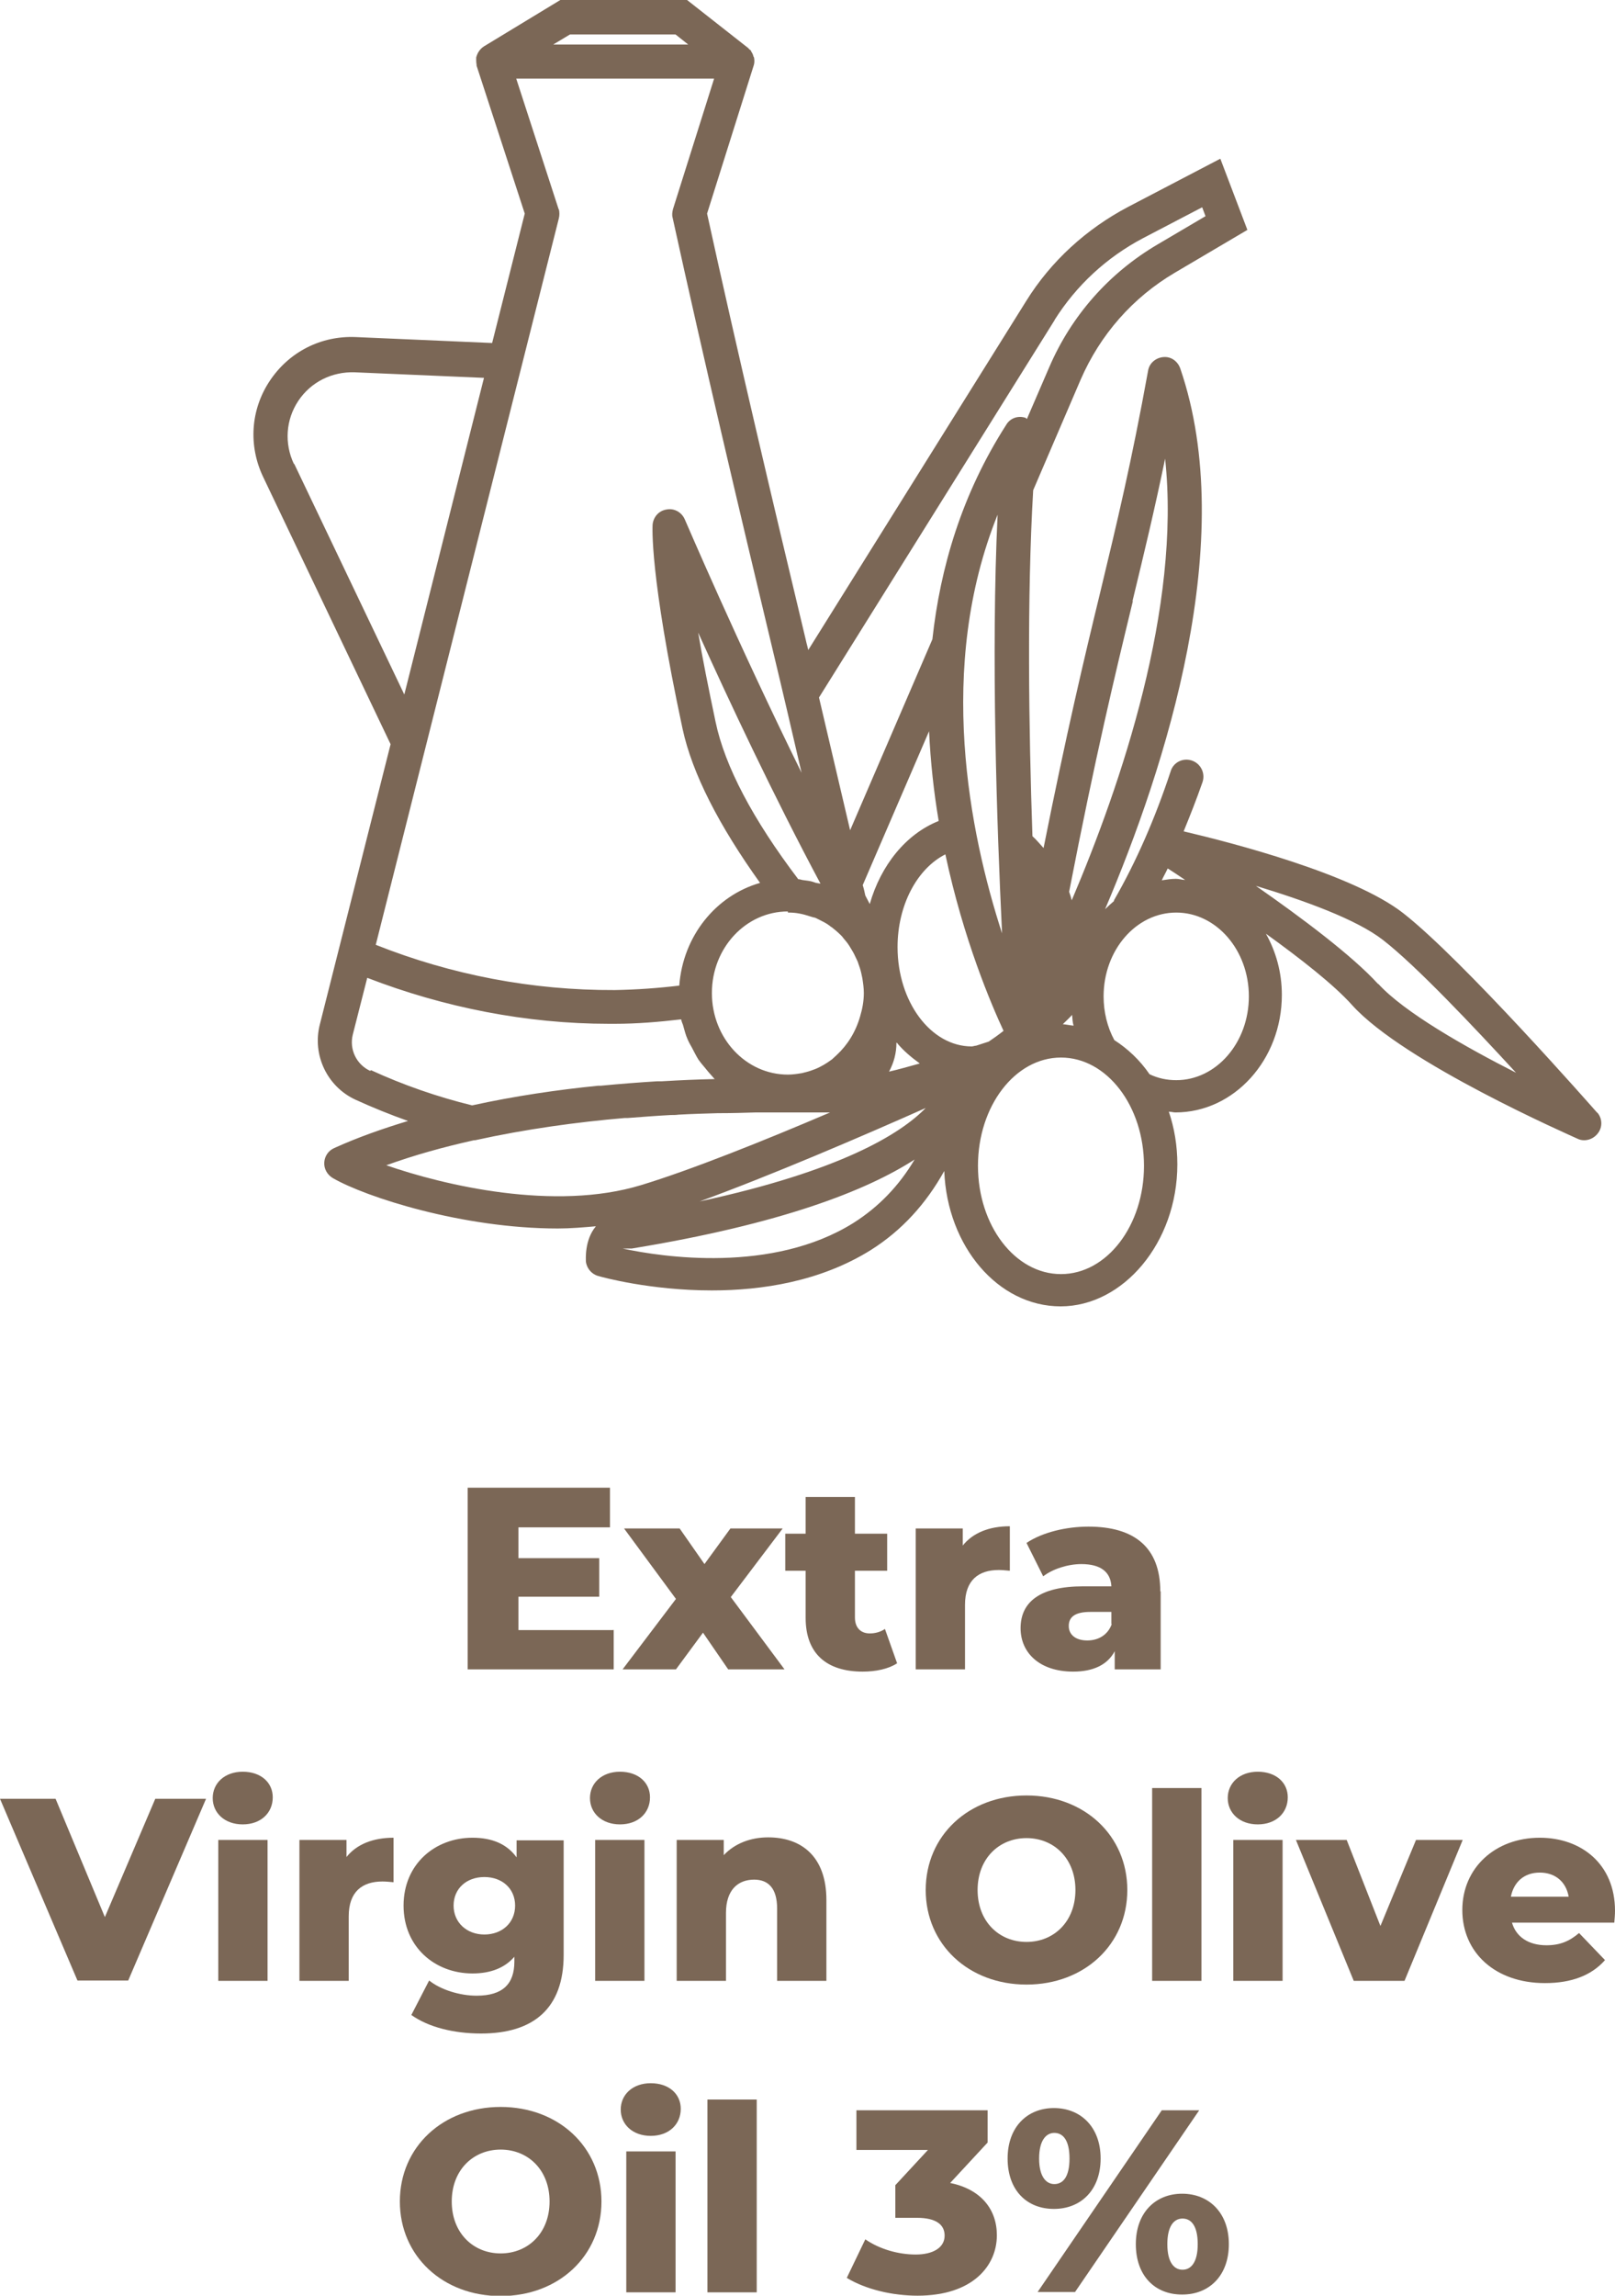 <svg xmlns="http://www.w3.org/2000/svg" id="Capa_2" data-name="Capa 2" viewBox="0 0 43.58 61.91"><defs><style>      .cls-1 {        fill: #7b6756;      }    </style></defs><g id="Capa_1-2" data-name="Capa 1"><g><g id="ART"><path class="cls-1" d="M43.11,30.02c-.15-.17-3.63-4.13-5.24-5.39-1.35-1.06-4.65-1.91-5.93-2.21.18-.44.35-.87.51-1.33.08-.24-.05-.5-.29-.58s-.5.05-.57.29c-.42,1.27-.93,2.44-1.53,3.48v.02c-.08.07-.16.14-.24.22,1.64-3.85,3.61-9.97,2.03-14.58-.07-.2-.25-.33-.46-.31-.21.02-.38.17-.41.37-.45,2.48-.84,4.1-1.29,5.97-.44,1.81-.91,3.79-1.53,6.9-.1-.11-.19-.22-.3-.32-.1-2.89-.15-6.44.02-9.33l1.28-2.98c.53-1.22,1.41-2.22,2.55-2.89l1.95-1.15-.73-1.92-2.49,1.3c-1.12.59-2.08,1.46-2.75,2.54l-5.88,9.41c-.02-.1-.05-.19-.07-.29-.9-3.76-1.82-7.65-2.66-11.48l1.26-4h0c.02-.06.02-.13.01-.19,0-.02-.01-.03-.02-.05-.01-.05-.03-.09-.06-.13,0,0,0-.02-.01-.03s-.03-.02-.04-.03c-.02-.02-.03-.04-.05-.05l-1.63-1.28h-3.42l-2.06,1.25c-.11.07-.18.18-.21.3v.06s0,.09.01.13v.03l1.3,3.99-.88,3.49-3.68-.16c-.94-.04-1.8.4-2.32,1.18-.52.78-.58,1.75-.18,2.59l3.44,7.21-1.91,7.56c-.21.82.2,1.68.97,2.03.46.21.93.4,1.41.57-.69.21-1.35.44-1.99.73-.16.07-.26.22-.27.39s.08.33.23.42c.88.51,3.5,1.36,6.07,1.36.34,0,.69-.03,1.03-.06-.31.37-.27.89-.27.95.02.18.15.34.33.39.1.03,1.4.39,3.07.39,1.35,0,2.93-.24,4.29-1.09.84-.53,1.49-1.25,1.98-2.13.08,2.03,1.45,3.65,3.14,3.65s3.15-1.72,3.15-3.83c0-.5-.08-.98-.23-1.42.06,0,.12.02.18.02,1.58,0,2.87-1.42,2.87-3.17,0-.61-.16-1.17-.43-1.65.93.67,1.84,1.38,2.33,1.93,1.4,1.55,5.89,3.51,6.08,3.6.06.03.12.04.18.04.14,0,.28-.07.37-.19.13-.17.12-.41-.03-.57l.02.03ZM25.07,19.71c.04.85.13,1.66.26,2.43-.88.35-1.56,1.19-1.86,2.24-.04-.08-.08-.15-.12-.23-.02-.09-.04-.19-.07-.28l1.79-4.15h0ZM27.08,27.8c-.14.11-.28.21-.4.29-.1.03-.21.07-.34.11-.04,0-.08.02-.12.02-1.1,0-2-1.2-2-2.68,0-1.12.52-2.11,1.29-2.5.49,2.3,1.24,4.05,1.57,4.76ZM24.2,28.12c.18.22.4.4.62.56-.29.08-.57.16-.83.22.13-.24.2-.5.2-.78h0ZM26.92,13.88c-.18,3.76-.02,8.39.12,11.29-.88-2.71-1.78-7.17-.12-11.29ZM22.02,23.81h0c-.06-.02-.11-.04-.17-.05l-.21-.03s-.06-.02-.1-.02c-1.23-1.62-1.98-3.05-2.23-4.24-.2-.95-.36-1.75-.47-2.41.84,1.86,2.04,4.41,3.3,6.77-.04-.01-.08-.01-.11-.02h-.01ZM21.27,24.61h.02c.2,0,.38.04.56.1.03.01.07.02.1.03.02,0,.05.01.07.02.04.02.08.04.12.06.08.04.16.08.24.14.02.02.05.04.07.05.09.07.17.14.25.22.02.02.04.04.05.06.06.07.12.14.17.22.02.03.04.07.06.1.05.08.09.16.13.25.02.04.04.08.05.12.03.08.06.17.08.26.01.05.02.09.03.14.02.13.04.26.04.4,0,.22-.04.43-.1.63h0c-.12.42-.34.77-.63,1.04-.04.04-.09.08-.13.12-.04.03-.09.06-.13.09-.06.04-.13.08-.19.11-.04.02-.08.04-.13.06-.08.03-.16.06-.24.08-.04.01-.08.02-.12.03-.12.02-.25.04-.38.04-1.13,0-2.05-.98-2.05-2.2s.92-2.2,2.05-2.2v.03ZM24.98,29.88c-.68.7-2.3,1.7-6.1,2.52,1.92-.7,4.37-1.75,6.1-2.52ZM28.93,27.37c.01.1.01.19.04.29-.1-.01-.19-.03-.29-.04.08-.08.17-.16.25-.25ZM30.56,16.21c.31-1.28.59-2.44.88-3.84.43,4.01-1.18,8.76-2.52,11.91-.02-.08-.04-.15-.07-.23.71-3.66,1.24-5.86,1.72-7.84h-.01ZM28.45,8.64c.59-.94,1.41-1.7,2.4-2.22l1.59-.83.09.24-1.29.76c-1.31.77-2.33,1.92-2.93,3.32l-.6,1.39s-.02-.02-.03-.03c-.2-.07-.42,0-.53.19-1.2,1.87-1.78,3.86-1.99,5.78l-2.22,5.15c-.28-1.19-.56-2.38-.84-3.58l6.36-10.18h-.01ZM15.38.93h2.85l.34.27h-3.64s.45-.27.45-.27ZM15.07,5.63l-1.14-3.51h5.34l-1.11,3.52c-.02.08-.03.16-.01.23.85,3.87,1.78,7.81,2.69,11.61.27,1.12.53,2.24.79,3.36-1.74-3.53-3.13-6.79-3.15-6.83-.08-.19-.28-.31-.49-.27-.21.03-.36.2-.38.41,0,.05-.09,1.31.81,5.51.26,1.2.98,2.6,2.09,4.15-1.19.34-2.08,1.43-2.18,2.77-.59.07-1.16.11-1.74.12-2.23.01-4.41-.41-6.45-1.22L15.08,5.89c.02-.08.02-.17,0-.25h-.01ZM7.93,12.51c-.26-.55-.22-1.19.12-1.7.34-.51.91-.79,1.52-.77l3.49.15-2.15,8.54-2.97-6.22h0ZM9.99,28.88c-.37-.17-.57-.58-.47-.98l.39-1.53c2.07.8,4.3,1.24,6.52,1.24h.16c.6,0,1.19-.05,1.79-.12.01.05.03.1.05.15.04.14.07.27.13.4.03.07.07.14.11.21.06.11.11.22.18.33.05.07.1.13.16.2.07.09.15.18.23.27.02.02.03.04.05.05h0c-.45.01-.93.03-1.43.06h-.12c-.49.03-1.01.07-1.53.12h-.07c-1.1.11-2.26.28-3.4.53-.94-.23-1.86-.55-2.73-.95l-.02.02ZM10.41,31.43c.77-.28,1.57-.5,2.38-.68h.03c1.36-.3,2.75-.49,4.04-.6h.08c.4-.03.78-.06,1.16-.08.07,0,.14,0,.21-.01.36-.02.72-.03,1.06-.04h.04c.35,0,.68-.01.99-.02h2c-1.8.77-3.78,1.56-5.1,1.96-2.33.71-5.31.01-6.89-.54h0ZM23.03,32.98c-2.19,1.37-5.17.92-6.23.69h.25c4.03-.66,6.33-1.56,7.63-2.4-.42.71-.97,1.28-1.65,1.71ZM28.63,34.36c-1.24,0-2.24-1.31-2.24-2.92s1-2.92,2.24-2.92,2.24,1.31,2.24,2.92-1,2.92-2.24,2.92ZM31.74,29.13c-.25,0-.49-.05-.72-.16-.26-.38-.59-.69-.95-.92-.19-.35-.29-.76-.29-1.18,0-1.25.88-2.26,1.96-2.26s1.96,1.01,1.96,2.26-.88,2.26-1.96,2.26ZM31.74,23.7c-.13,0-.26.02-.39.04.05-.11.11-.21.16-.32.13.08.29.19.47.31-.08,0-.16-.03-.25-.03h0ZM37.19,26.54c-.7-.77-2.08-1.8-3.3-2.65,1.29.39,2.71.9,3.43,1.46.89.69,2.43,2.32,3.59,3.58-1.36-.69-3.02-1.63-3.72-2.4h0Z"></path></g><g><path class="cls-1" d="M16.56,43.95v1.07h-3.94v-4.9h3.84v1.07h-2.47v.83h2.18v1.04h-2.18v.9h2.56Z"></path><path class="cls-1" d="M19.65,45.02l-.68-.99-.73.99h-1.44l1.44-1.9-1.4-1.9h1.5l.67.96.7-.96h1.41l-1.4,1.85,1.45,1.95h-1.52Z"></path><path class="cls-1" d="M24.2,44.86c-.23.15-.57.22-.92.22-.97,0-1.54-.48-1.54-1.45v-1.27h-.55v-1h.55v-.99h1.33v.99h.87v1h-.87v1.26c0,.28.16.43.4.43.15,0,.29-.04.41-.12l.33.93Z"></path><path class="cls-1" d="M27.25,41.16v1.2c-.12-.01-.2-.02-.3-.02-.54,0-.91.27-.91.94v1.74h-1.33v-3.8h1.27v.46c.27-.34.71-.52,1.27-.52Z"></path><path class="cls-1" d="M31.32,42.91v2.11h-1.24v-.49c-.19.36-.57.55-1.12.55-.91,0-1.42-.51-1.42-1.17,0-.7.51-1.13,1.69-1.13h.76c-.02-.38-.28-.6-.81-.6-.36,0-.77.13-1.03.33l-.45-.9c.43-.29,1.08-.44,1.67-.44,1.23,0,1.94.55,1.94,1.75ZM29.99,43.8v-.33h-.57c-.43,0-.58.15-.58.38s.18.39.5.39c.29,0,.55-.14.66-.44Z"></path><path class="cls-1" d="M5.56,48.51l-2.1,4.9h-1.37l-2.09-4.9h1.5l1.33,3.19,1.36-3.19h1.37Z"></path><path class="cls-1" d="M5.74,48.49c0-.4.32-.71.81-.71s.81.29.81.69c0,.42-.32.73-.81.73s-.81-.31-.81-.71ZM5.89,49.62h1.33v3.8h-1.33v-3.8Z"></path><path class="cls-1" d="M10.62,49.56v1.2c-.12-.01-.2-.02-.3-.02-.54,0-.91.27-.91.94v1.74h-1.33v-3.8h1.27v.46c.27-.34.71-.52,1.27-.52Z"></path><path class="cls-1" d="M15.21,49.62v3.1c0,1.44-.81,2.12-2.23,2.12-.73,0-1.42-.17-1.88-.5l.48-.93c.31.25.83.41,1.28.41.71,0,1.02-.32,1.02-.92v-.13c-.26.3-.64.45-1.13.45-1.01,0-1.86-.71-1.86-1.83s.85-1.83,1.86-1.83c.53,0,.93.17,1.19.53v-.46h1.27ZM13.9,51.39c0-.46-.35-.77-.83-.77s-.83.31-.83.77.36.78.83.78.83-.31.83-.78Z"></path><path class="cls-1" d="M15.92,48.49c0-.4.32-.71.81-.71s.81.29.81.69c0,.42-.32.73-.81.73s-.81-.31-.81-.71ZM16.06,49.62h1.33v3.8h-1.33v-3.8Z"></path><path class="cls-1" d="M22.3,51.25v2.17h-1.33v-1.95c0-.55-.24-.78-.62-.78-.43,0-.76.27-.76.9v1.83h-1.33v-3.8h1.27v.41c.3-.32.73-.48,1.2-.48.89,0,1.57.51,1.57,1.69Z"></path><path class="cls-1" d="M24.98,50.97c0-1.47,1.16-2.55,2.72-2.55s2.72,1.08,2.72,2.55-1.16,2.55-2.72,2.55-2.72-1.08-2.72-2.55ZM29.02,50.97c0-.85-.58-1.4-1.32-1.4s-1.32.55-1.32,1.4.58,1.4,1.32,1.4,1.32-.55,1.32-1.4Z"></path><path class="cls-1" d="M31.09,48.22h1.33v5.2h-1.33v-5.2Z"></path><path class="cls-1" d="M33.13,48.49c0-.4.32-.71.81-.71s.81.29.81.69c0,.42-.32.73-.81.73s-.81-.31-.81-.71ZM33.28,49.62h1.33v3.8h-1.33v-3.8Z"></path><path class="cls-1" d="M39.47,49.62l-1.57,3.8h-1.37l-1.56-3.8h1.37l.91,2.32.96-2.32h1.27Z"></path><path class="cls-1" d="M43.56,51.85h-2.76c.11.38.44.61.93.61.37,0,.62-.11.88-.33l.7.73c-.36.41-.9.62-1.62.62-1.35,0-2.23-.83-2.23-1.97s.89-1.95,2.09-1.95c1.12,0,2.03.71,2.03,1.97,0,.1-.01.22-.02.33ZM40.78,51.15h1.55c-.07-.4-.36-.65-.78-.65s-.7.25-.78.65Z"></path><path class="cls-1" d="M10.79,59.37c0-1.47,1.16-2.55,2.72-2.55s2.72,1.08,2.72,2.55-1.16,2.55-2.72,2.55-2.72-1.08-2.72-2.55ZM14.83,59.37c0-.85-.58-1.4-1.32-1.4s-1.32.55-1.32,1.4.58,1.4,1.32,1.4,1.32-.55,1.32-1.4Z"></path><path class="cls-1" d="M16.75,56.89c0-.4.32-.71.81-.71s.81.29.81.69c0,.42-.32.73-.81.73s-.81-.31-.81-.71ZM16.9,58.02h1.33v3.8h-1.33v-3.8Z"></path><path class="cls-1" d="M19.09,56.62h1.33v5.2h-1.33v-5.2Z"></path><path class="cls-1" d="M26.9,60.28c0,.83-.66,1.63-2.14,1.63-.68,0-1.4-.17-1.91-.48l.5-1.04c.39.27.9.41,1.36.41s.78-.18.78-.51c0-.29-.22-.48-.75-.48h-.58v-.88l.88-.95h-1.93v-1.07h3.54v.87l-1.01,1.09c.83.17,1.26.71,1.26,1.41Z"></path><path class="cls-1" d="M27.19,58.21c0-.85.53-1.36,1.25-1.36s1.26.51,1.26,1.36-.53,1.36-1.26,1.36-1.25-.5-1.25-1.36ZM31.35,56.91h1.01l-3.35,4.9h-1.01l3.35-4.9ZM28.86,58.21c0-.5-.18-.69-.41-.69-.22,0-.41.2-.41.69s.19.69.41.69c.24,0,.41-.2.41-.69ZM30.65,60.52c0-.85.53-1.36,1.25-1.36s1.26.51,1.26,1.36-.53,1.36-1.26,1.36-1.25-.5-1.25-1.36ZM32.32,60.52c0-.5-.18-.69-.41-.69s-.41.2-.41.69.18.69.41.69.41-.2.41-.69Z"></path></g></g></g></svg>